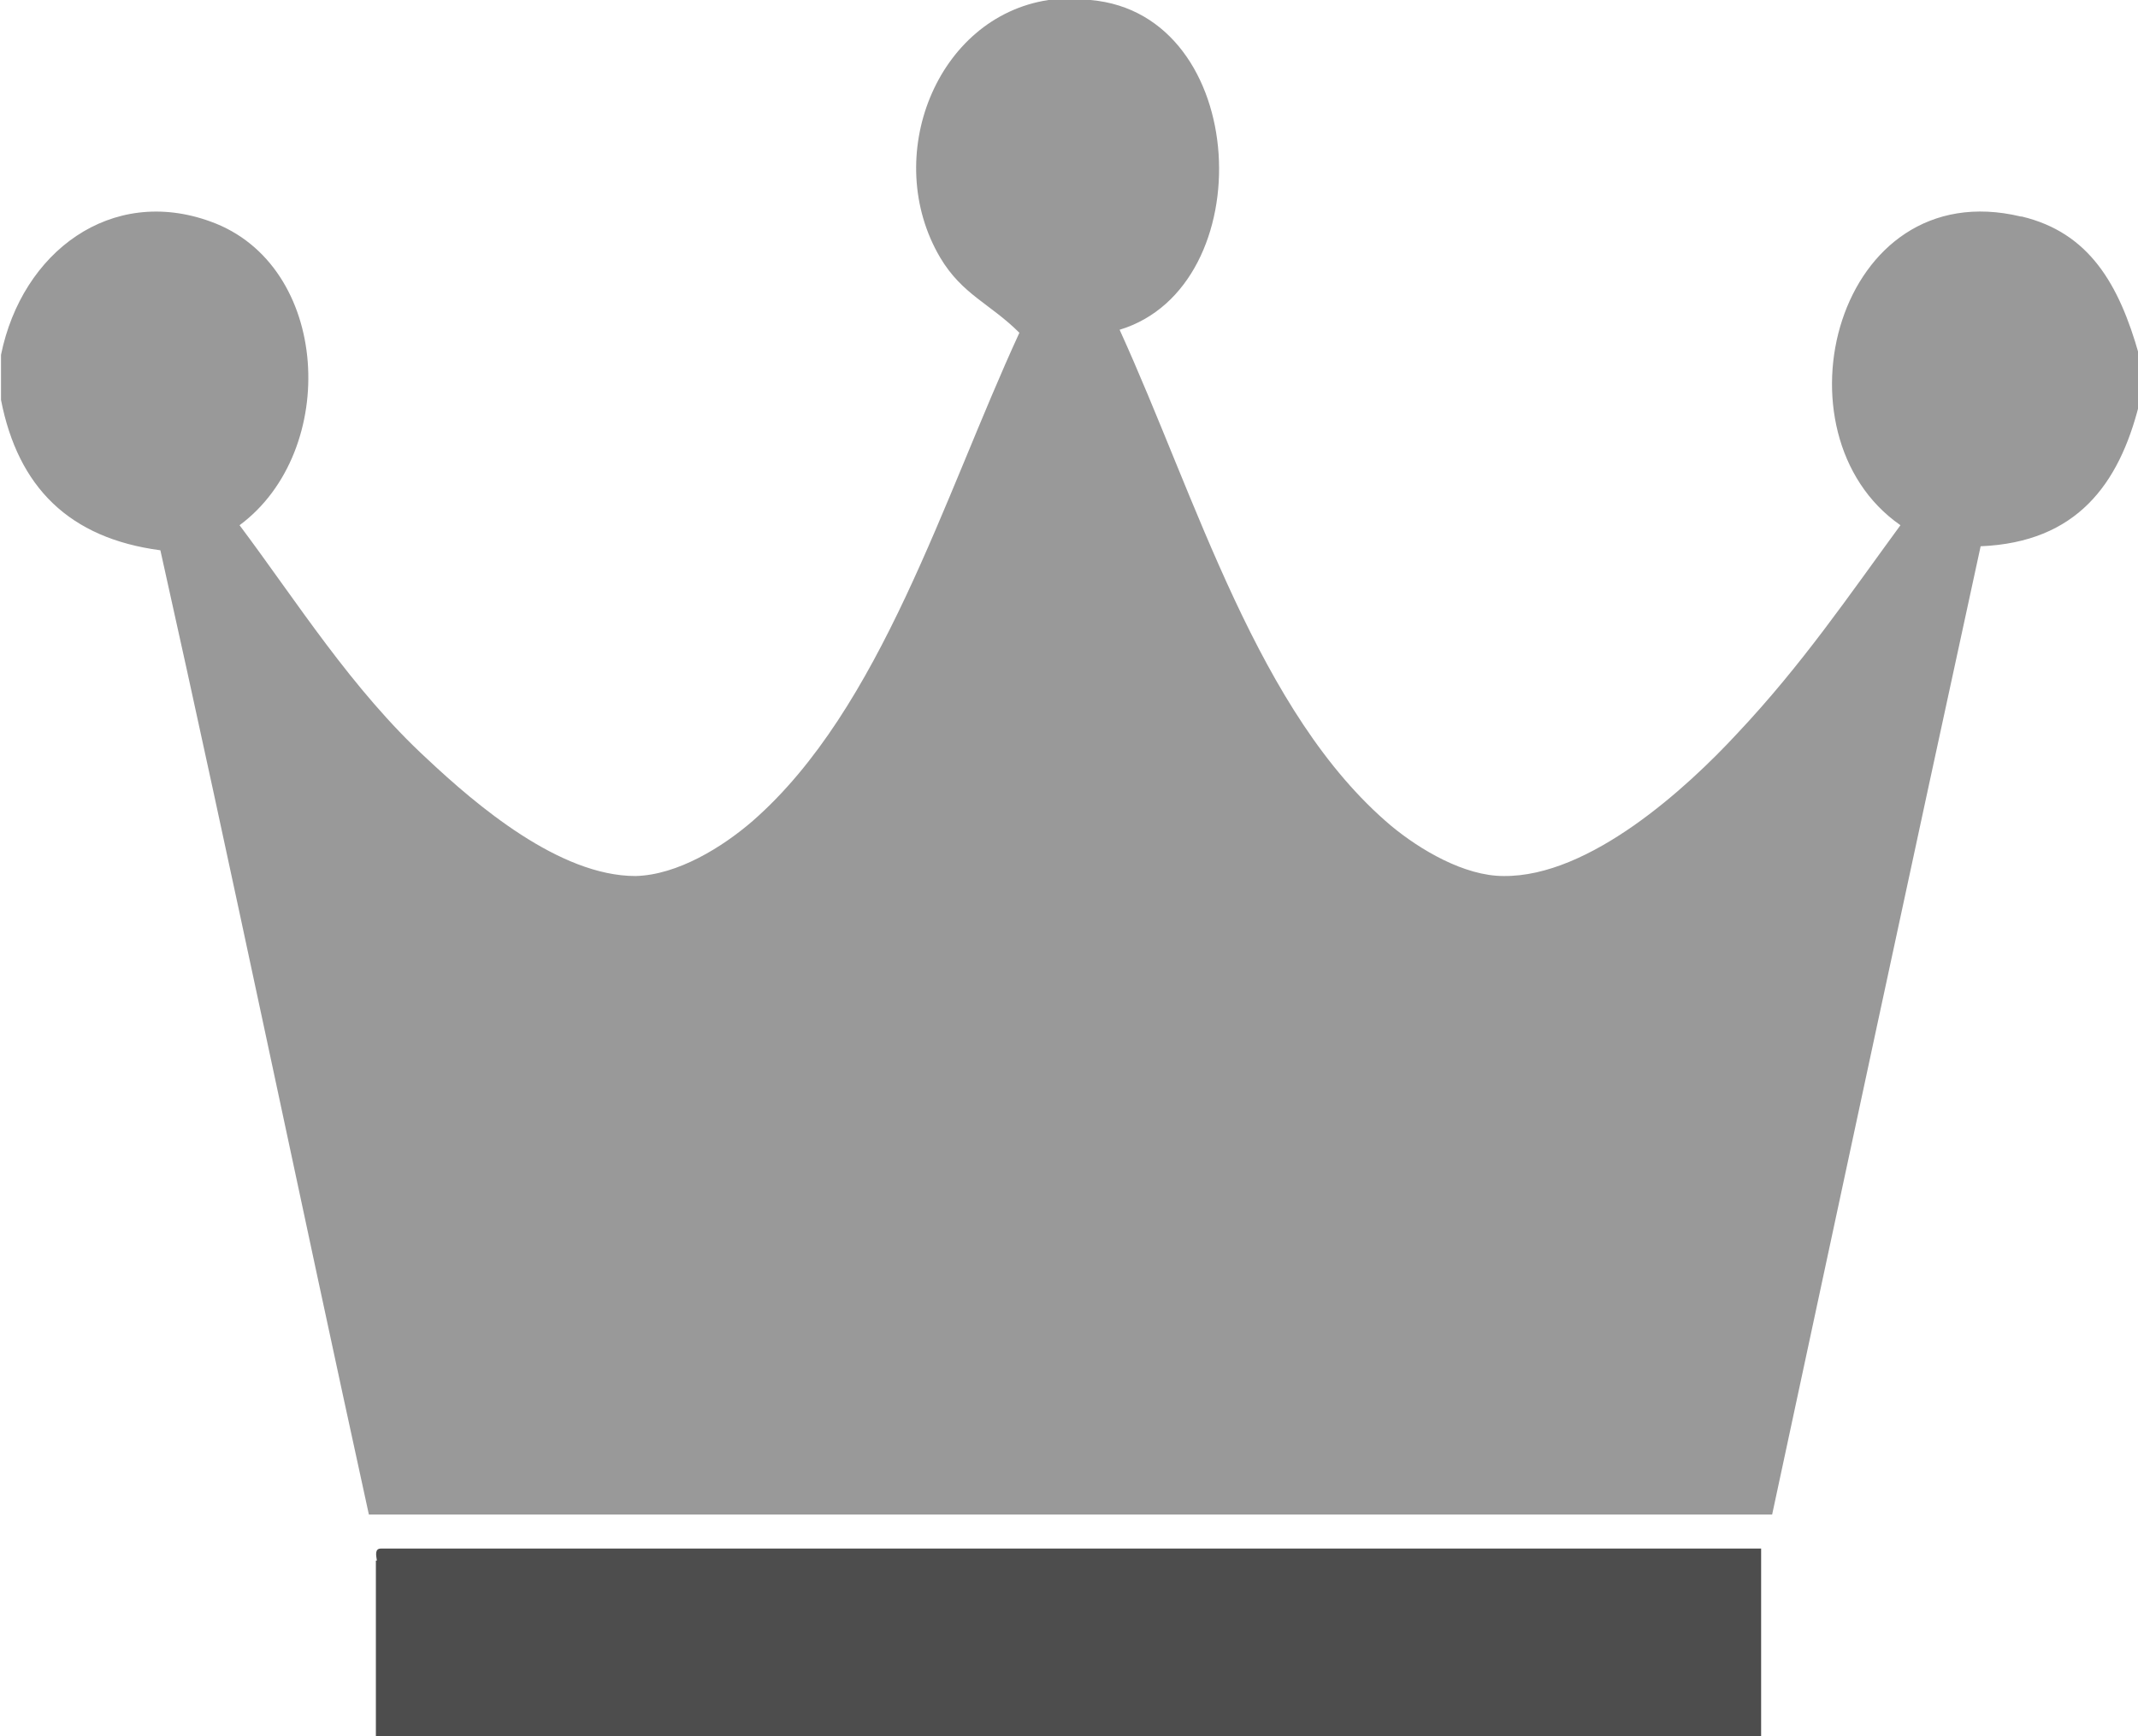 <?xml version="1.0" encoding="UTF-8"?>
<svg id="Layer_2" data-name="Layer 2" xmlns="http://www.w3.org/2000/svg" viewBox="0 0 21.33 17.32">
  <defs>
    <style>
      .cls-1 {
        fill: #999;
      }

      .cls-2 {
        fill: #4d4d4d;
      }
    </style>
  </defs>
  <g id="_レイアウト" data-name="レイアウト">
    <g>
      <path class="cls-1" d="m20.16,2.16c-1.84-.44-2.51,2.17-1.2,3.08-.52.71-.98,1.39-1.63,2.08-.5.54-1.47,1.43-2.33,1.42-.39,0-.83-.26-1.12-.5-1.33-1.12-1.94-3.26-2.71-4.95,1.42-.43,1.31-3.15-.29-3.29h-.42c-1.12.17-1.67,1.57-1.08,2.57.22.37.5.46.79.75-.76,1.65-1.38,3.75-2.66,4.87-.3.26-.75.54-1.17.55-.76,0-1.59-.71-2.08-1.17-.75-.69-1.3-1.57-1.87-2.33,1-.74.91-2.6-.29-3.03-.99-.36-1.88.3-2.09,1.33v.45c.17.87.68,1.38,1.59,1.5.71,3.18,1.38,6.42,2.08,9.62h14c.69-3.22,1.38-6.44,2.08-9.66.96-.04,1.38-.62,1.58-1.41v-.5c-.2-.71-.5-1.22-1.17-1.38"/>
      <path class="cls-2" d="m3.75,15.57v1.75h13.82v-1.87H3.8c-.06,0-.05.06-.04.12"/>
    </g>
  </g>
</svg>